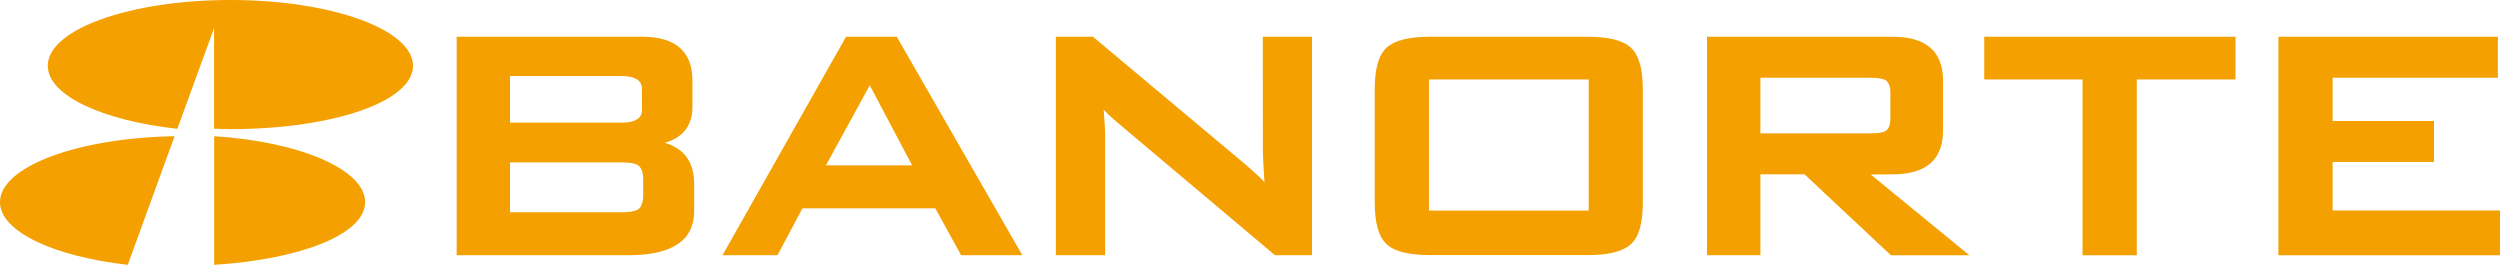 <?xml version="1.0" encoding="UTF-8"?>
<svg xmlns="http://www.w3.org/2000/svg" xml:space="preserve" id="Capa_1" x="0" y="0" style="enable-background:new 0 0 2360.1 250" version="1.1" viewBox="0 0 2360.1 250">
  <style>.st0{fill:#f3a000}</style>
  <path d="M606.1 103.4c0 3.1 0 12.4-19.4 12.4H481.5v-44h105.1c19.4 0 19.4 9.3 19.4 12.4l.1 19.2zm-124.6 49.9h105.1c9.2 0 13.5 1.3 15.3 2.4 3.5 2.2 5.3 6.7 5.3 13.5v15.3c0 6.7-1.8 11.3-5.2 13.4-2.8 1.6-8 2.5-15.4 2.5H481.5v-47.1zm146-18.5c17.4-4.9 26.2-16.4 26.2-34.1V76c0-27.4-16-41.3-47.5-41.3H431.1v206.2h162.6c40.9 0 61.6-14 61.6-41.6v-25.8c0-20.3-9.3-33.3-27.8-38.7M861.1 156.1h-81.4l41.4-75.6 40 75.6zM846.6 34.7h-47.9L682.1 240.9H734l23.5-44.2H883l24.3 44.2h57.8L847.2 35.8l-.6-1.1zM1192.2 142.9c0 4 .5 13.8 1.5 29-5-5.2-11.4-11.1-19.2-17.7l-142.1-119-.6-.5h-35v206.2h46.5V129.6c0-7-.5-15.7-1.4-26 3.9 4.1 8.2 8.1 12.8 11.9L1203 240.4l.6.5h35V34.7h-46.5l.1 108.2zM1499.8 198.8H1349V75h150.8v123.8zm-1.1-164.1H1350c-20 0-33.4 3.4-41 10.3-7.6 7-11.2 19.9-11.2 39.5V191c0 19.6 3.7 32.5 11.2 39.5s20.9 10.3 41 10.3h148.7c20.1 0 33.4-3.4 41-10.3 7.6-7 11.2-19.9 11.2-39.5V84.6c0-19.6-3.7-32.5-11.2-39.5s-20.9-10.4-41-10.4M1661.9 73.4h103.6c8.6 0 12.5 1.2 14.2 2.1 3.3 2 4.9 5.9 4.9 12v24.4c0 6.1-1.6 10-4.8 11.9-1.8 1-5.7 2.1-14.3 2.1h-103.6V73.4zm124.8 91.2c31.6 0 47.6-13.9 47.6-41.3V76c0-27.4-16-41.3-47.6-41.3h-175.2v206.2h50.4v-76.3h41.7l80.9 75.8.6.6h74.1l-93.2-76.3 20.7-.1zM1873.2 75h92.8v166h51.2V75h93.2V34.7h-237.2zM2202.1 198.7v-45.8h95.7v-38.7h-95.7V73.4h156V34.7h-207.2V241h209.2v-42.3zM167.4 121.6l34.7-95.1v95c5.1.1 10.3.4 15.5.4 95.1 0 172.3-25.5 172.3-59.8C389.8 27.8 312.7 0 217.6 0 122.3 0 45.1 27.8 45.1 62.1c0 28 51.6 51.7 122.3 59.5zM164.8 128.6C73.2 130.1 0 157.4 0 190.8c0 27.8 50.8 51.3 120.6 59.2l44.2-121.4zM202.2 128.6V250c80.9-5.1 142.5-28.6 142.5-59.2 0-30.7-61.6-57.1-142.5-62.2z" class="st0"></path>
</svg>
